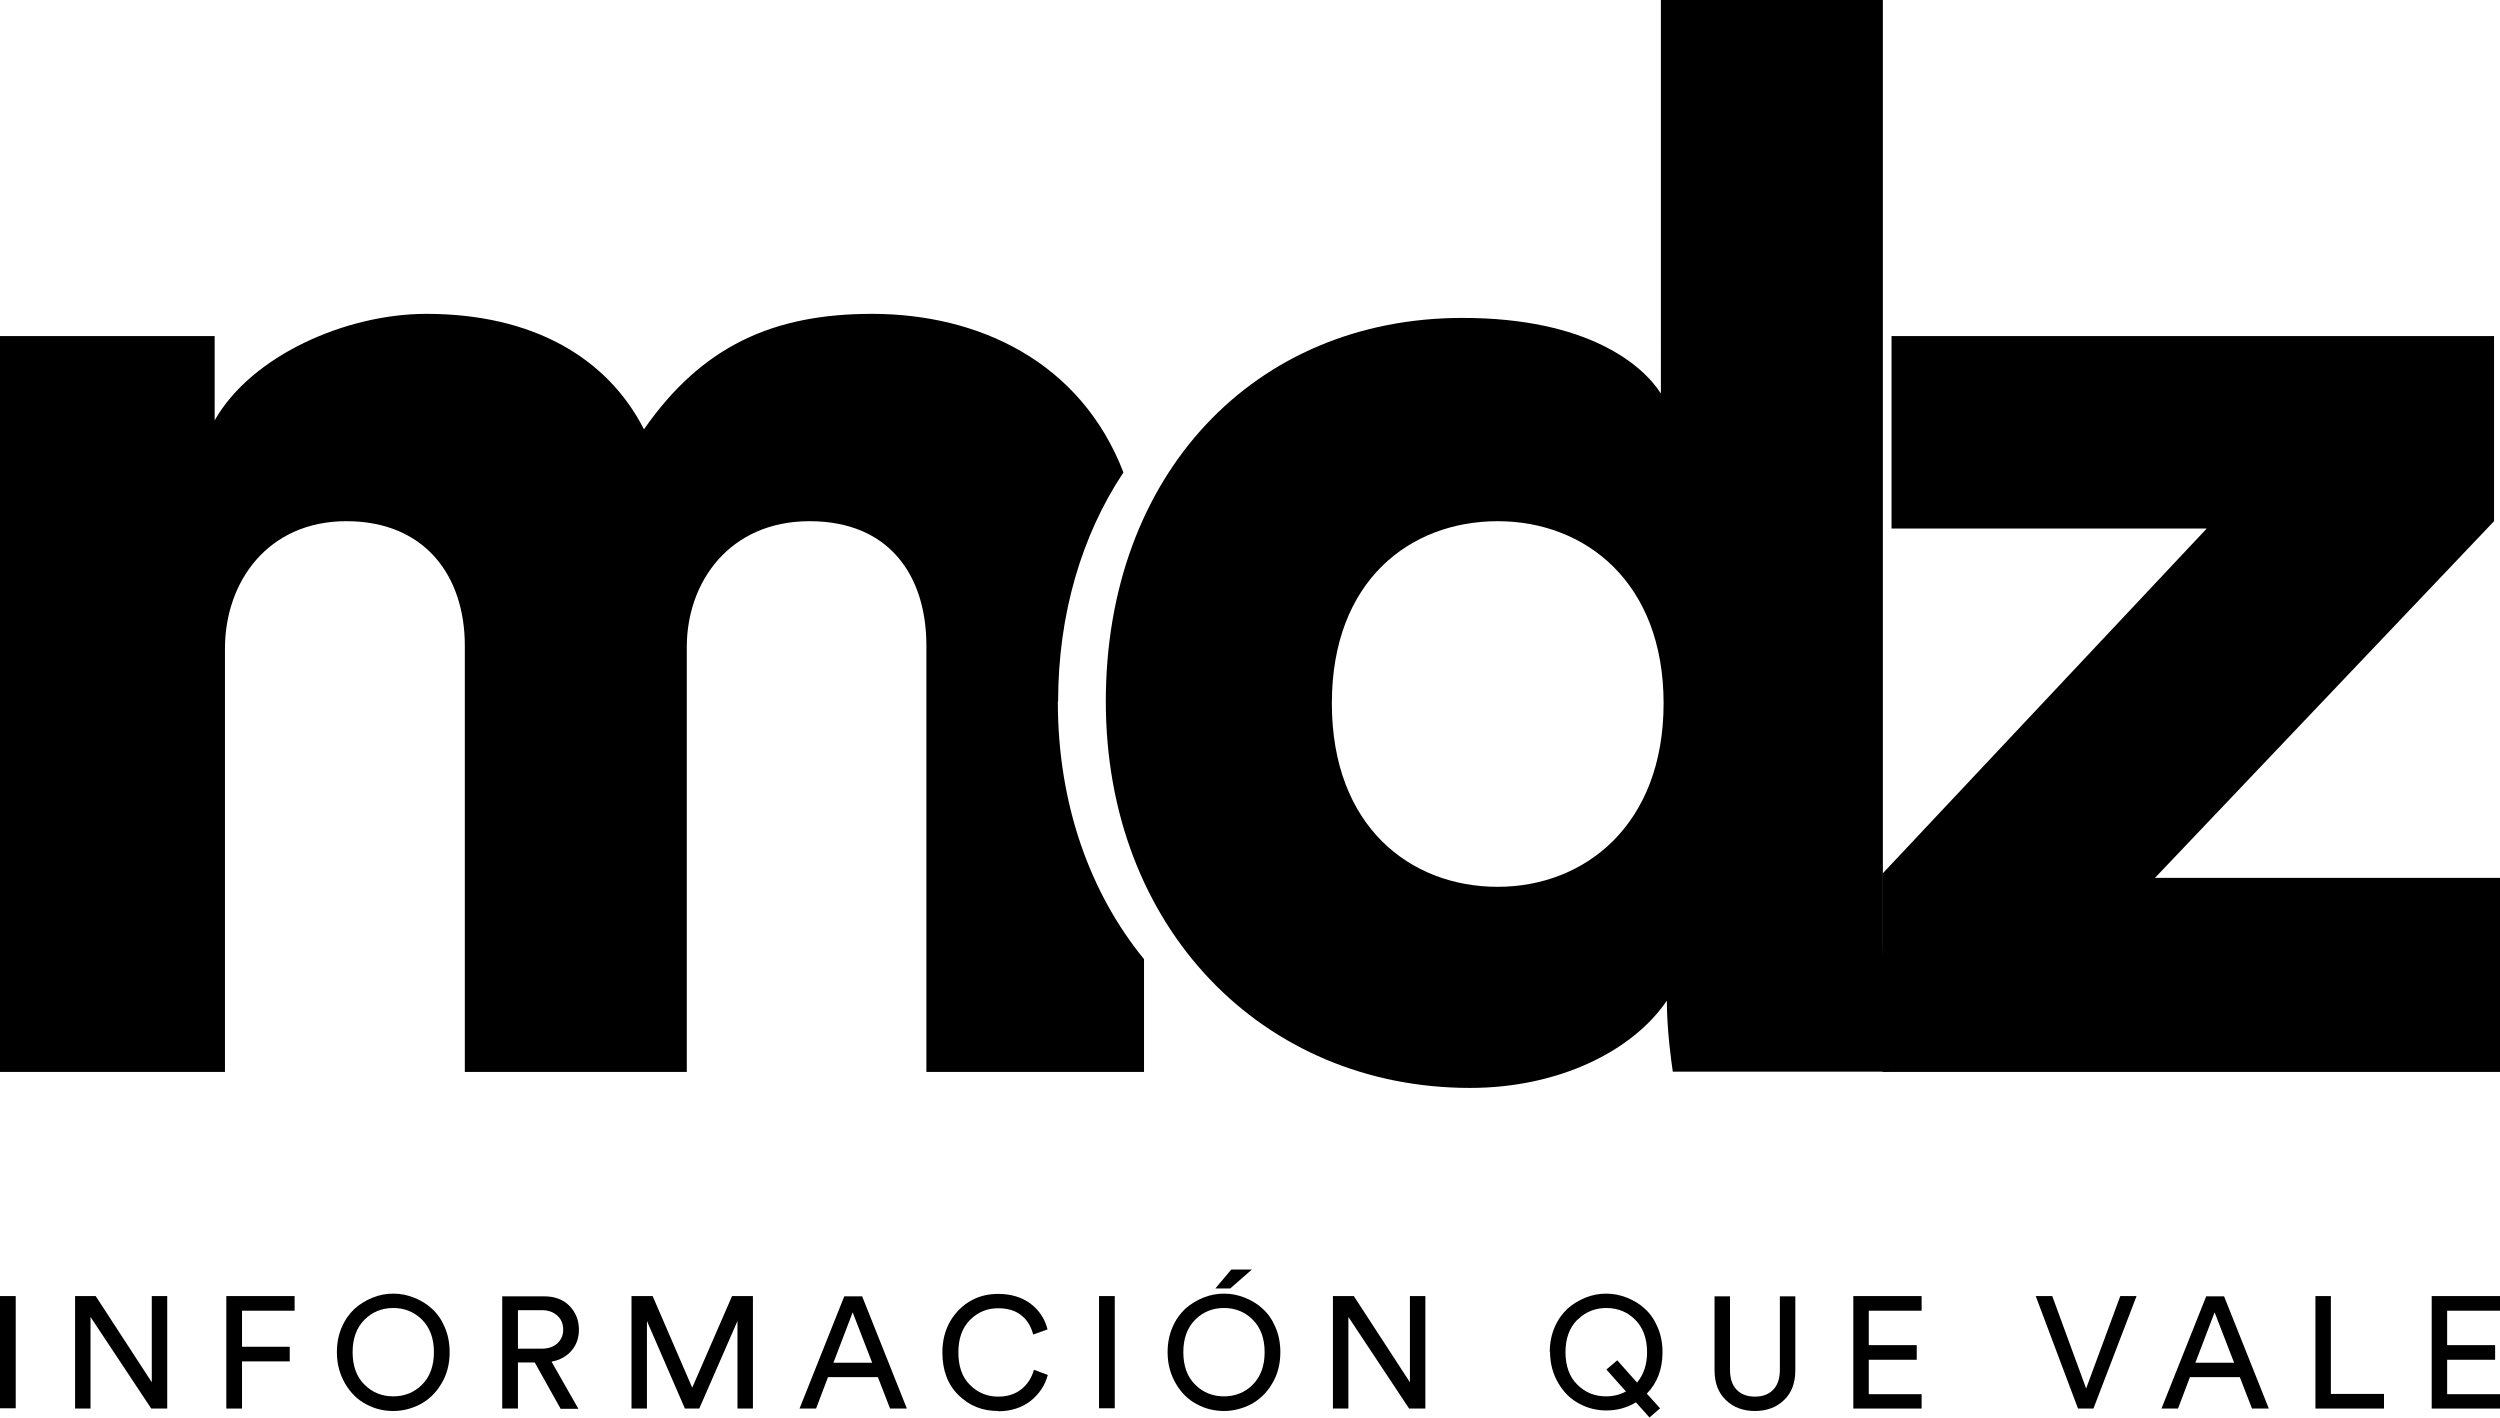 <?xml version="1.0" encoding="UTF-8"?><svg id="uuid-68938726-8119-4a94-b700-b4493828d35d" xmlns="http://www.w3.org/2000/svg" viewBox="0 0 92.24 52.31"><g id="uuid-d7da99d0-a814-430a-918f-0ac4ccdfdd78"><polygon points="69.46 39.55 69.46 32.23 81.42 19.5 69.79 19.5 69.79 12.4 92.02 12.4 92.02 19.23 79.51 32.39 92.24 32.39 92.24 39.55 69.46 39.55"/><path d="M39.04,25.89c0-3.23.87-6.14,2.41-8.46-1.58-4.1-5.36-5.85-9.28-5.85-3.66,0-6.28,1.2-8.41,4.26-1.37-2.68-4.15-4.26-8.03-4.26-2.95,0-6.45,1.53-7.81,3.93v-3.11H0v27.15h8.3v-15.62c0-2.46,1.58-4.7,4.48-4.7s4.37,2.02,4.37,4.59v15.73h8.19v-15.68c0-2.4,1.58-4.64,4.53-4.64s4.31,2.02,4.31,4.59v15.73h8.03v-4.16c-2-2.45-3.18-5.73-3.18-9.5"/><path d="M69.47,34.68c0,2.46.16,4.26.22,4.86h-7.97c-.05-.33-.22-1.53-.22-2.62-1.26,1.86-3.99,3.22-7.26,3.22-7.65,0-13.44-5.9-13.44-14.26s5.46-14.15,13.16-14.15c4.64,0,6.66,1.75,7.32,2.79V0h8.19v34.68ZM55.26,32.72c3.22,0,6.12-2.29,6.12-6.77s-2.9-6.72-6.12-6.72-6.12,2.18-6.12,6.72,2.89,6.77,6.12,6.77"/><rect x="0" y="47.82" width=".58" height="4.14"/><polygon points="6.17 51.97 5.58 51.97 3.34 48.59 3.34 51.97 2.77 51.97 2.77 47.82 3.53 47.82 5.6 51 5.6 47.82 6.17 47.82 6.17 51.97"/><polygon points="8.93 51.97 8.35 51.97 8.35 47.82 10.87 47.82 10.87 48.36 8.93 48.36 8.93 49.69 10.69 49.69 10.69 50.23 8.93 50.23 8.93 51.97"/><path d="M12.43,49.89c0-.34.06-.64.18-.92.12-.28.28-.5.47-.68.2-.18.42-.31.66-.41.25-.1.5-.15.77-.15s.52.05.77.15c.25.1.47.23.66.41.2.18.35.4.47.68.12.28.18.58.18.92,0,.44-.1.83-.31,1.17-.2.34-.46.58-.77.75-.31.16-.64.25-1,.25s-.69-.08-1-.25c-.31-.16-.57-.41-.77-.75-.2-.34-.31-.72-.31-1.17M13.45,48.69c-.29.29-.44.69-.44,1.2s.15.92.44,1.2c.29.29.65.43,1.06.43s.77-.14,1.06-.43c.29-.29.44-.69.44-1.2s-.15-.91-.44-1.2c-.29-.29-.65-.43-1.06-.43s-.77.14-1.06.43"/><path d="M20.68,51.97l-.95-1.7h-.62v1.7h-.58v-4.14h1.56c.38,0,.69.12.92.35.23.24.35.53.35.88,0,.3-.09.56-.27.77-.18.21-.42.35-.74.41l.99,1.74h-.67ZM19.11,49.76h.88c.23,0,.42-.06.57-.19.14-.13.22-.3.22-.51s-.07-.39-.22-.52c-.14-.13-.33-.2-.57-.2h-.88v1.42Z"/><polygon points="27.78 51.97 27.21 51.97 27.21 48.74 25.8 51.97 25.27 51.97 23.87 48.74 23.87 51.97 23.3 51.97 23.3 47.82 24.08 47.82 25.54 51.2 27.01 47.82 27.78 47.82 27.78 51.97"/><path d="M32.84,51.97l-.45-1.16h-1.84l-.44,1.16h-.61l1.65-4.14h.66l1.65,4.14h-.62ZM31.46,48.42l-.71,1.86h1.43l-.72-1.86Z"/><path d="M36.82,52.06c-.57,0-1.05-.19-1.45-.58-.4-.39-.6-.92-.6-1.58,0-.44.1-.83.3-1.17.2-.33.46-.58.77-.75s.64-.24.99-.24c.47,0,.86.12,1.18.35.32.24.54.56.64.96l-.53.19c-.08-.31-.23-.55-.45-.72-.22-.17-.5-.25-.84-.25-.41,0-.75.14-1.04.43s-.43.69-.43,1.2.14.92.43,1.2c.29.29.64.43,1.04.43.34,0,.62-.09.85-.27.23-.18.38-.42.47-.72l.51.19c-.11.4-.33.72-.65.97-.32.24-.71.37-1.18.37"/><rect x="40.55" y="47.82" width=".58" height="4.14"/><path d="M43.08,49.89c0-.34.06-.64.18-.92.12-.28.28-.5.47-.68.2-.18.42-.31.66-.41.25-.1.5-.15.77-.15s.52.05.77.15c.25.1.47.23.66.41.2.18.35.4.47.68.12.28.18.58.18.92,0,.44-.1.83-.31,1.17-.2.34-.46.58-.77.75-.31.16-.65.25-1,.25s-.69-.08-1-.25c-.31-.16-.57-.41-.77-.75-.2-.34-.31-.72-.31-1.17M44.1,48.69c-.29.29-.44.69-.44,1.2s.15.92.44,1.2c.29.29.65.43,1.06.43s.77-.14,1.06-.43c.29-.29.44-.69.44-1.2s-.15-.91-.44-1.2c-.29-.29-.65-.43-1.06-.43s-.77.14-1.06.43M46.19,46.84l-.8.7h-.55l.59-.7h.76Z"/><polygon points="52.59 51.97 51.99 51.97 49.75 48.59 49.75 51.97 49.18 51.97 49.18 47.82 49.95 47.82 52.02 51 52.02 47.82 52.59 47.82 52.59 51.97"/><path d="M57.18,49.89c0-.34.06-.64.18-.92.12-.28.28-.5.47-.68.2-.18.42-.31.66-.41.25-.1.5-.15.77-.15s.52.05.77.15c.25.1.47.23.66.41.2.18.35.4.47.68.12.28.18.58.18.92,0,.62-.19,1.13-.58,1.53l.49.54-.39.34-.5-.56c-.33.2-.69.3-1.09.3-.35,0-.69-.08-1-.25-.31-.16-.57-.41-.77-.75-.2-.34-.31-.72-.31-1.17M58.2,48.69c-.29.29-.44.69-.44,1.2s.15.92.44,1.2c.29.29.64.43,1.06.43.26,0,.51-.06.73-.18l-.72-.81.4-.34.73.82c.25-.3.37-.67.37-1.12,0-.51-.15-.91-.44-1.2-.29-.29-.65-.43-1.06-.43s-.77.14-1.06.43"/><path d="M65.82,51.66c-.28.27-.64.4-1.07.4s-.79-.13-1.07-.4c-.28-.27-.42-.63-.42-1.1v-2.73h.57v2.71c0,.32.08.56.24.73.16.17.39.26.68.26s.52-.09.68-.26c.16-.17.24-.41.24-.73v-2.71h.57v2.73c0,.47-.14.84-.42,1.1"/><polygon points="70.9 51.97 68.38 51.97 68.38 47.82 70.9 47.82 70.9 48.36 68.95 48.36 68.95 49.63 70.72 49.63 70.72 50.17 68.95 50.17 68.95 51.44 70.9 51.44 70.9 51.97"/><polygon points="76.97 51.23 78.23 47.82 78.83 47.82 77.24 51.97 76.67 51.97 75.11 47.82 75.72 47.82 76.97 51.23"/><path d="M83.09,51.97l-.45-1.16h-1.84l-.44,1.16h-.61l1.65-4.14h.66l1.65,4.14h-.62ZM81.71,48.42l-.71,1.86h1.43l-.72-1.86Z"/><polygon points="87.96 51.97 85.43 51.97 85.43 47.82 86 47.82 86 51.43 87.96 51.43 87.96 51.97"/><polygon points="92.24 51.97 89.72 51.97 89.72 47.82 92.24 47.82 92.24 48.36 90.29 48.36 90.29 49.63 92.06 49.63 92.06 50.17 90.29 50.17 90.29 51.44 92.24 51.44 92.24 51.97"/></g></svg>